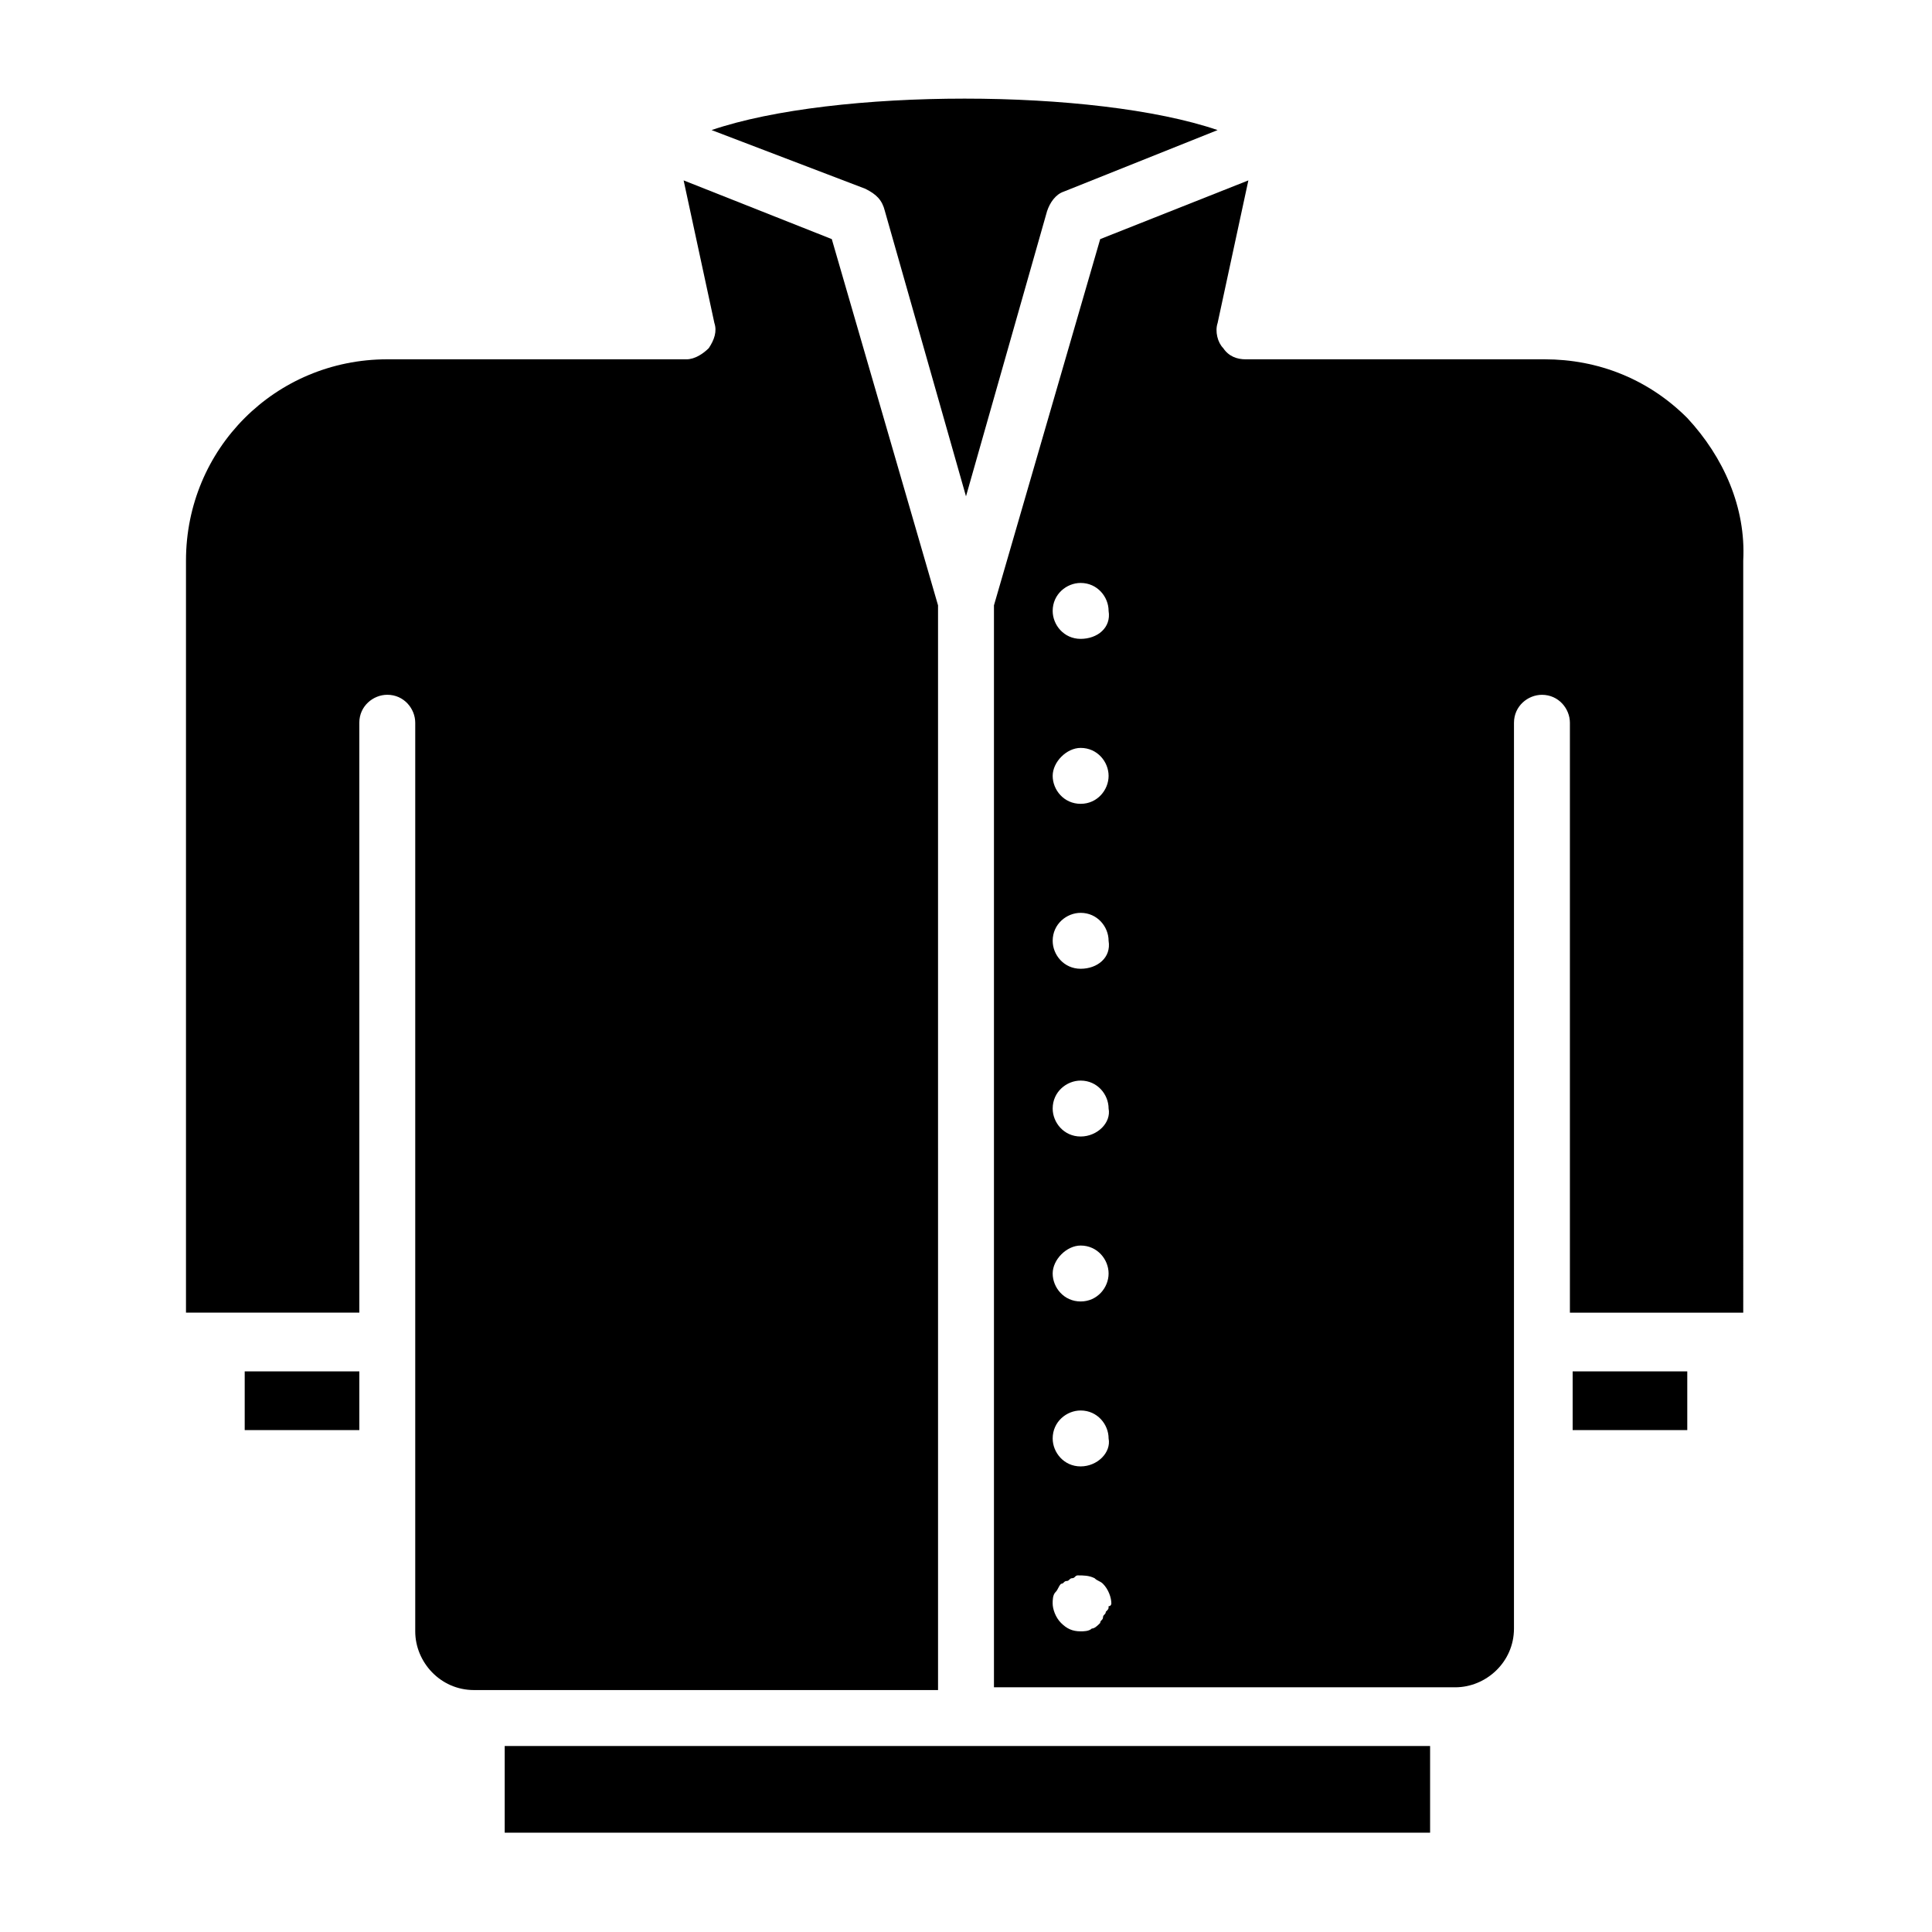 <?xml version="1.0" encoding="UTF-8"?>
<!-- Uploaded to: ICON Repo, www.svgrepo.com, Generator: ICON Repo Mixer Tools -->
<svg fill="#000000" width="800px" height="800px" version="1.1" viewBox="144 144 512 512" xmlns="http://www.w3.org/2000/svg">
 <g>
  <path d="m277.75 606.71h245.24v22.969h-245.24z"/>
  <path d="m378.51 199.96 21.488 75.57 21.484-75.57c0.742-2.223 2.223-4.445 4.445-5.188l40.75-16.301c-32.598-11.113-101.5-11.113-134.1 0l40.75 15.559c2.961 1.484 4.445 2.965 5.184 5.93z"/>
  <path d="m208.85 507.43h30.375v15.559h-30.375z"/>
  <path d="m392.59 304.42-28.156-97.055-39.266-15.559 8.148 37.785c0.742 2.223 0 4.445-1.48 6.668-1.48 1.48-3.703 2.965-5.926 2.965l-79.277-0.004c-29.637 0-53.344 23.707-53.344 53.344v199.3h45.938l-0.004-156.33c0-4.445 3.703-7.41 7.41-7.41 4.445 0 7.41 3.703 7.41 7.41v240.79c0 8.148 6.668 15.559 15.559 15.559h122.99z"/>
  <path d="m560.77 507.43h30.375v15.559h-30.375z"/>
  <path d="m591.15 254.78c-10.371-10.371-23.707-15.559-37.785-15.559h-79.273c-2.223 0-4.445-0.742-5.926-2.965-1.484-1.48-2.227-4.441-1.484-6.664l8.148-37.785-39.266 15.559-28.156 97.055v286.73h122.25c8.148 0 15.559-6.668 15.559-15.559l0.004-240.05c0-4.445 3.703-7.41 7.41-7.41 4.445 0 7.41 3.703 7.41 7.41v156.33h45.938l-0.004-199.3c0.738-14.078-5.188-27.414-14.82-37.789zm-153.36 314.88c0 0.742 0 0.742-0.742 1.48 0 0.742-0.742 0.742-0.742 1.48 0 0.742-0.742 0.742-0.742 1.48-0.742 0.742-1.48 1.48-2.223 1.48-0.742 0.742-2.223 0.742-2.965 0.742-2.223 0-3.703-0.742-5.188-2.223-1.48-1.48-2.223-3.703-2.223-5.188 0-0.742 0-2.223 0.742-2.965s0.742-1.48 1.48-2.223c0.742 0 0.742-0.742 1.48-0.742 0.742 0 0.742-0.742 1.48-0.742 0.742 0 0.742-0.742 1.48-0.742 1.48 0 2.965 0 4.445 0.742 0.742 0.742 1.48 0.742 2.223 1.48 1.48 1.48 2.223 3.703 2.223 5.188 0.008 0.008 0.008 0.75-0.73 0.75zm-7.41-37.047c-4.445 0-7.41-3.703-7.41-7.41 0-4.445 3.703-7.41 7.41-7.41 4.445 0 7.41 3.703 7.41 7.41 0.738 3.707-2.965 7.41-7.41 7.41zm0-43.711c-4.445 0-7.41-3.703-7.41-7.41 0-3.703 3.703-7.41 7.41-7.41 4.445 0 7.41 3.703 7.41 7.41 0 3.707-2.965 7.41-7.41 7.41zm0-43.715c-4.445 0-7.41-3.703-7.41-7.41 0-4.445 3.703-7.41 7.41-7.41 4.445 0 7.41 3.703 7.41 7.41 0.738 3.707-2.965 7.41-7.41 7.41zm0-44.453c-4.445 0-7.41-3.703-7.41-7.41 0-4.445 3.703-7.41 7.41-7.41 4.445 0 7.41 3.703 7.41 7.41 0.738 4.449-2.965 7.41-7.41 7.41zm0-43.711c-4.445 0-7.41-3.703-7.41-7.41 0-3.703 3.703-7.41 7.41-7.41 4.445 0 7.41 3.703 7.41 7.41 0 3.703-2.965 7.41-7.41 7.41zm0-43.715c-4.445 0-7.41-3.703-7.41-7.41 0-4.445 3.703-7.41 7.41-7.41 4.445 0 7.41 3.703 7.41 7.41 0.738 4.449-2.965 7.41-7.41 7.41z"/>
 </g>
</svg>